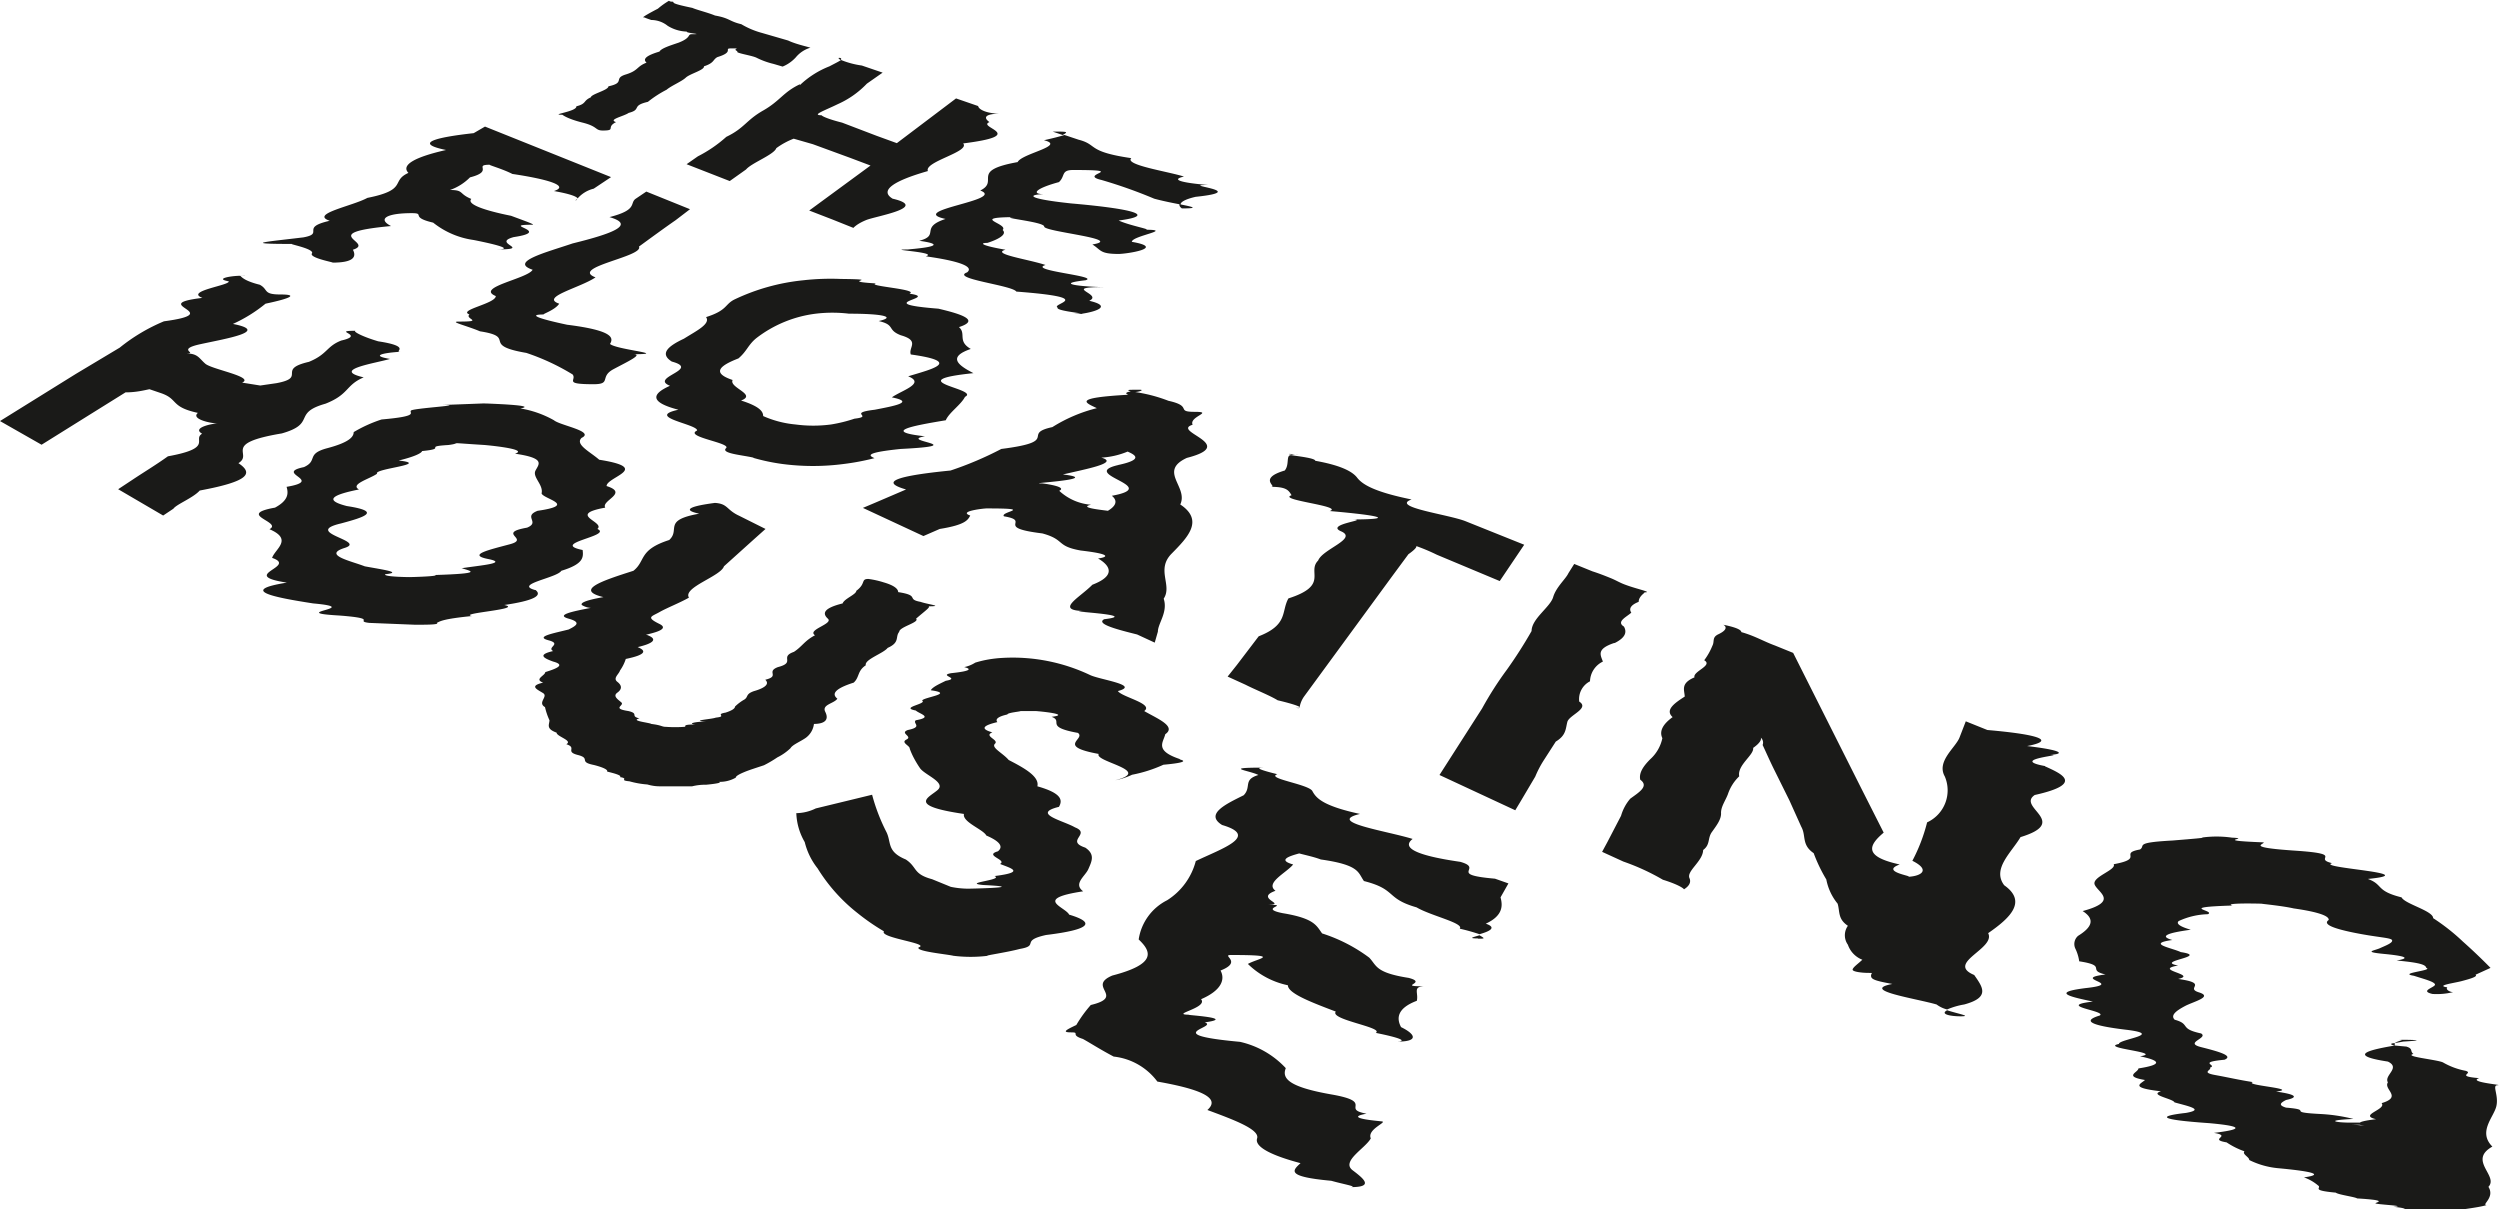 <svg xmlns="http://www.w3.org/2000/svg" viewBox="0 0 95 45.95"><title>logo</title><path d="M21.37,4.36s.17.15.77.3.46.3.77.3c.52,0,.1-.12.5-.32-.32-.1.3-.22.48-.35.51-.13.08-.27.73-.42a4.24,4.24,0,0,1,.71-.46c.19-.16.57-.31.73-.46s.72-.29.69-.43c.4-.13.33-.25.51-.35.66-.2.23-.33.51-.33.49,0,0,0,.26.11-.14.06.52.15.71.24a3,3,0,0,0,.66.24l.34.1a1.4,1.4,0,0,0,.5-.35,1.14,1.14,0,0,1,.53-.36c.15,0-.47-.11-.82-.28l-1-.29a3.1,3.1,0,0,1-.78-.33c-.47-.11-.43-.23-1-.33-.26-.11-.68-.21-.86-.29-.43-.09-.72-.16-.72-.21s-.09,0-.17-.06A2.87,2.87,0,0,0,25,.33c-.31.16-.61.33-.55.33s0,0,.3.1a1,1,0,0,1,.62.22,1.45,1.45,0,0,0,.73.22c-.06.06.69.1.2.1-.2,0,0,.12-.51.32-.29.1-.66.21-.73.34-.44.13-.67.27-.49.42-.39.15-.3.3-.79.45s0,.31-.66.45c0,.15-.65.29-.67.42-.3.13-.15.24-.55.34C21.94,4.24,20.84,4.36,21.37,4.36ZM25.46,0l.06,0C25.37,0,25.4,0,25.46,0ZM31.91,2.2c-.07,0-.06,0,0,.06S32,2.2,31.91,2.2Zm-1.51,1c-.64.3-.75.63-1.4,1s-.71.67-1.4,1a5,5,0,0,1-1.08.74l-.43.3,1.64.64.62-.44c.21-.25,1.06-.56,1.15-.81a2.83,2.83,0,0,1,.66-.36l.73.21L32.31,6l.77.29L30.75,8l.88.34.8.32s.12-.15.49-.3,2.41-.48,1-.81c-.53-.32.08-.69,1.34-1.05-.15-.36,1.62-.73,1.34-1.05,2.55-.32.49-.61,1-.81-.28-.2-.1-.32.41-.32-.49,0-.82-.15-.84-.29l-.84-.29-2.25,1.7-.77-.28L32,4.66c-.64-.16-.81-.28-.77-.28-.42,0,.11-.18.6-.42a3.47,3.47,0,0,0,1.11-.78l.6-.42-.79-.27a3.31,3.31,0,0,1-.79-.21c-.07.05-.23.13-.44.24A3.45,3.45,0,0,0,30.39,3.24ZM44.91,7.92c.69,0,.41-.06-.09-.16C44.8,7.86,44.92,7.92,44.91,7.92ZM40,5l.38.13C40.62,5,40.55,5,40,5ZM37.25,7.24c1,.37-2.84.75-1.32,1.08-1,.33-.19.62-1,.83,1.5.21-.58.33-.41.33-1,0,1.19.1.66.26,1.14.16,1.87.37,1.57.61-.65.24,1.72.49,1.87.73,3.14.24,1.29.45,1.57.61-.06.11.76.19.93.23.49-.07,1.18-.28.27-.49.56-.26-1.1-.52.55-.52-.4,0-2.11-.1-.69-.26.56-.16-2.22-.37-1.52-.58-.61-.21-2.1-.42-1.52-.58-.93-.16-1-.26-.69-.26,0,0,.84-.25.58-.49.25-.25-1.36-.49.58-.49-1.05,0,1,.16,1,.36s3.08.47,1.83.68c.34.21.27.36,1,.36.29,0,1.83-.23.5-.46,0-.23,1.64-.46.5-.46.32,0-.57-.15-1-.35,1.51-.2.49-.45-1.81-.65-1.87-.2-1.56-.35-1-.35-.57,0-.31-.23.54-.46.25-.23.07-.46.54-.46,2.19,0,.13.16,1.08.38a18.42,18.42,0,0,1,2,.71c.29.08.68.16,1,.22,0-.08.14-.19.57-.29,2.19-.23-.71-.45.48-.45,0,0-1.75-.13-.92-.32-.58-.19-2.28-.44-2-.7-1.71-.25-1.26-.51-2-.7l-.54-.18c-.15.05-.43.12-.78.2.86.21-.84.5-1,.83C36.83,6.49,38,6.87,37.25,7.24Zm3.85,4.67-.28,0C41.12,11.94,41.17,11.93,41.1,11.91ZM21.93,7.54s0,.07-.05.07S21.95,7.58,21.93,7.54ZM11.86,9.62c-.16.18.9.36.77.36.79,0,.93-.21.78-.49.88-.28-1.46-.63,1.45-.9-.54-.28-.14-.49.78-.49.55,0-.09.15.82.36A3.16,3.16,0,0,0,18,9.12c1,.2,1.54.36.81.36,1.52,0-.18-.23.71-.47,1.53-.23-.58-.47.71-.47.13,0-.3-.15-.81-.34-1-.2-1.7-.44-1.51-.64-.49-.2-.27-.34-.81-.34a2,2,0,0,0,.76-.48c.94-.24.1-.48.76-.48-.1,0,.46.15.85.35,1.34.2,2.19.45,1.58.65.68.12.87.22.9.28a1.18,1.18,0,0,1,.61-.37l.66-.44L18.43,4.81,18,5.06c-1.45.16-2.31.38-1.05.64-1.15.26-1.73.56-1.43.87-.69.31,0,.64-1.56.95-.56.31-2.2.61-1.43.87-1.15.26-.18.48-1,.63-1.31.16-2.48.25-.41.25C10.89,9.26,11.92,9.44,11.86,9.62ZM26.22,7.95l-1.66-.67-.4.27c-.25.17.1.42-1,.7,1,.29.14.62-1.4,1-1,.34-2.42.7-1.52,1-.18.34-2.2.67-1.4,1,0,.29-1.46.53-1,.7-.2.17.59.27-.4.27-.39,0,.28.15.8.37,1.43.22,0,.52,1.76.82a8.54,8.54,0,0,1,1.76.82c.17.22-.38.37.8.37.69,0,.21-.28.75-.57s1.15-.57.75-.57c1.42,0-.64-.17-.88-.39.14-.23.13-.51-1.63-.73-1.08-.23-1.52-.39-.88-.39-.11,0,.42-.16.58-.41-.74-.25.79-.6,1.38-1-1-.38,1.85-.79,1.65-1.17.52-.38,1-.73,1.39-1Zm2.41,9.45a7.6,7.6,0,0,0,1.09.23,8.93,8.93,0,0,0,2.35,0,9.1,9.1,0,0,0,1.16-.22c-.23-.1-.36-.21,1-.35,2.79-.14-.15-.3.92-.48-1.62-.18-.54-.39.79-.61.12-.29.58-.59.73-.89.61-.3-2.57-.6.32-.9-.58-.3-1-.61-.1-.92-.52-.3-.16-.58-.45-.83.81-.26.11-.49-.78-.7-2.67-.21.1-.4-1.1-.57.39-.17-1.68-.29-1.27-.39-1.53-.09.41-.15-1.34-.17a9.36,9.36,0,0,0-1.42.05,7.9,7.9,0,0,0-2.62.73c-.38.19-.26.41-1.08.67.19.26-.4.54-.84.82-.6.28-.94.57-.46.87,1.12.3-.87.6-.07.92-.72.32-.76.63.32.91-1.29.28.74.55.71.79-.52.24,1.31.47,1.1.67S28.2,17.29,28.63,17.39Zm-.57-3.78c.32-.27.37-.52.68-.77A4.63,4.63,0,0,1,31,11.92a5.29,5.29,0,0,1,1.26,0c1.34,0,1.79.13,1.13.28.65.15.3.33.84.54.74.21.28.46.38.73,2,.28.78.56-.1.83.68.27-.26.54-.62.8.91.18.07.33-.65.47-1.08.13,0,.25-.77.34a5.53,5.53,0,0,1-.89.22,5.11,5.11,0,0,1-1.35,0A3.89,3.89,0,0,1,29,15.81c0-.16-.11-.36-.84-.59.62-.23-.47-.49-.32-.78C27,14.16,27.39,13.88,28.06,13.62Zm15.25,1.19c-.49,0-.51,0-.34.07S43.55,14.81,43.31,14.81ZM45.1,17.4c2-.51-.62-1,.22-1.26-.15-.31.83-.49.08-.49s-.05-.21-1-.42A5.82,5.82,0,0,0,43,14.88c-.17,0-.29.07-.12.12-2.15.12-1.64.3-1.2.51a5.79,5.79,0,0,0-1.69.72c-1.21.26.35.54-1.94.83a13,13,0,0,1-1.93.82c-2.63.26-2.41.51-1.69.72l-1.19.51-.45.19,2.3,1.07.62-.27c1-.16,1.07-.35,1.16-.51-.48-.16.51-.27.62-.27,1.9,0,.49.12.66.3,1.08.18-.42.42,1.46.65.88.24.5.48,1.46.65,1.55.18.7.3.66.3s1.06.51-.22,1c-.5.51-1.5,1-.22,1-1.27,0,2.19.13.67.31-.34.18.53.4,1.25.58l.67.31L44,24c0-.31.39-.74.22-1.25.34-.51-.3-1.1.3-1.71s1.25-1.26.33-1.87C45.17,18.5,44,17.91,45.1,17.4Zm-2.6.27c-1.57.36,1.71.81-.25,1.17.32.26,0,.48-.15.57-.4-.05-1.09-.13-.64-.23a2,2,0,0,1-1.21-.53c.34-.16-.62-.28-.65-.28-.76,0,2.4-.15.79-.34.84-.2,2.17-.44,1.46-.64a3.06,3.06,0,0,0,1-.23C43.12,17.28,43.48,17.46,42.49,17.67Zm6.9,9.22a.39.39,0,0,1-.17,0C49.33,26.92,49.38,26.91,49.39,26.89Zm-.31-9.61a.58.58,0,0,1,.25,0C48.91,17.23,48.92,17.25,49.09,17.28Zm-.54,9.33c.55.13.88.24.85.28s0-.21.16-.43L52.9,21.9l.62-.84c.3-.21.37-.33.24-.33a7.31,7.31,0,0,1,.84.35l2.39,1,.93-1.38-2.22-.89c-.64-.26-2.88-.54-2.06-.83-1.42-.29-1.87-.57-2.07-.83s-.69-.48-1.59-.64c0-.1-.64-.17-.89-.21s-.07.34-.27.58c-1.05.31-.26.62-.52.62.6,0,.67.14.78.32-.57.18,2,.41,1.45.6,2.08.18,2.46.32.78.32.91,0-1,.17-.35.45s-.7.67-.87,1.11c-.44.44.43.94-1.13,1.44-.28.5,0,1-1.13,1.44L47,25.27l-.35.44.68.31C47.68,26.2,48.26,26.43,48.55,26.61Zm12.8-2.17c.44-.22.47-.43.36-.63-.31-.19.11-.37.28-.53-.11-.16,0-.3.28-.41,0-.23.28-.36.21-.36.35,0-.26-.12-.69-.28-.23-.08-.36-.17-.58-.26s-.45-.18-.7-.26l-.69-.28-.22.35c-.1.22-.47.53-.58.91s-.82.82-.82,1.29a17,17,0,0,1-.94,1.47,13,13,0,0,0-.94,1.47l-.82,1.28-.8,1.25,2.88,1.34.21-.35.55-.93a3.91,3.91,0,0,1,.33-.63l.45-.7c.4-.24.37-.49.44-.75s.86-.51.45-.77a.76.76,0,0,1,.41-.77.86.86,0,0,1,.49-.75C60.82,24.89,60.65,24.66,61.35,24.43ZM74.5,38.62c.45,0-.08-.09-.51-.23C73.71,38.54,74.12,38.62,74.5,38.62Zm3.21-9.51c-1.47-.27,1-.43.14-.43.48,0,.79-.14-.82-.33,1-.19.67-.42-1.51-.61l-.82-.33-.24.62c-.15.38-.88.9-.56,1.47a1.34,1.34,0,0,1-.67,1.75,6.54,6.54,0,0,1-.56,1.46c.76.38.27.61-.24.61.52,0-1.07-.17-.24-.47-1.38-.3-1.19-.72-.61-1.21L70.75,30l-2.61-5.19-.69-.28c-.44-.16-.75-.36-1.28-.51,0-.16-.7-.28-.69-.28s.3.14-.2.37c-.23.12-.12.26-.21.43a2.42,2.42,0,0,1-.31.55c.35.2-.44.42-.37.65-.54.23-.38.48-.37.73-.39.25-.76.51-.46.78-.36.26-.52.53-.39.8a1.49,1.49,0,0,1-.46.8c-.26.26-.44.52-.38.78.35.25-.07.49-.38.72a1.72,1.72,0,0,0-.35.65l-.52,1-.2.37.81.37a8.53,8.53,0,0,1,1.5.69c.68.21.83.37.8.37s.33-.16.21-.43.51-.64.52-1.07c.28-.21.16-.44.33-.68s.36-.48.35-.72.17-.48.26-.72a1.68,1.68,0,0,1,.43-.68c-.08-.43.57-.81.53-1.08.27-.19.32-.32.29-.39a.25.25,0,0,1,.07.28c.1.21.23.51.41.88L68,30.42l.45,1c.19.34,0,.68.47,1a5.92,5.92,0,0,0,.48,1,2.06,2.06,0,0,0,.43.92c.09.3,0,.58.39.84a.62.62,0,0,0,0,.72.94.94,0,0,0,.55.57c-.17.16-.35.28-.37.37s.38.13.6.13.09,0,.1.12.14.18.81.3c-1.24.24.84.54,1.68.78a1.12,1.12,0,0,0,.4.19,2.82,2.82,0,0,1,.65-.19c1-.27.7-.66.38-1.12-1.1-.46.83-1,.53-1.59.84-.58,1.49-1.2.61-1.82-.47-.62.27-1.24.62-1.83,1.9-.58-.16-1.13.54-1.6C79.25,29.78,78.3,29.39,77.71,29.12ZM91,39.64c-.14,0-.22.05,0,.09C91,39.7,91,39.67,91,39.64Zm-.16-.13c.74,0,.34,0,.16.13l.32-.06C92,39.54,92.14,39.51,90.88,39.51Zm4,1.73c.52,0-1.13-.11-.63-.27-.95-.08-.18-.18-.52-.28a2.73,2.73,0,0,1-.86-.32c-.25-.11-1.51-.22-1.12-.32-.14-.1,0-.2-.27-.28L91,39.73s0,0,0,0c-.87.15-1.9.36-.26.61.5.24-.16.52,0,.79-.18.27.57.55-.24.79.21.24-.9.45-.21.61-.43.05-.59.1-.61.13l-.36,0c-.58,0-1-.09.11-.14a6.52,6.52,0,0,0-1.29-.19c-1.32-.07-.18-.15-1.27-.24-.3-.09-.22-.18,0-.29.47-.1.41-.21-.38-.32.93-.11-1.26-.24-.88-.36-.57-.09-.89-.17-1.44-.27s-.11-.19-.19-.28c.31-.1-.52-.2.55-.3.36-.15-.22-.31-.89-.48s.3-.34,0-.52c-.85-.18-.38-.35-1-.52-.18-.17.07-.35.39-.52s1.08-.35.53-.52.41-.34-.79-.51c.77-.17-1-.34,0-.51-.93-.17,1.23-.34.1-.51-.33-.16-1.33-.32-.32-.46-.51-.14-.2-.27.7-.39q-.62-.18-.46-.33a2.79,2.79,0,0,1,1.11-.26c.32-.15-1.23-.26.93-.33-.25-.07.31-.09,1.11-.07-.07,0,.79.08,1.22.18.71.1,1.36.25,1.33.44-.22.15.1.31,1,.49s1.38.18,1.41.28-.24.2-.46.3-.67.14.16.22,1,.16.47.25c1,.09,1.1.18,1.13.28.29.1-1.12.2-.47.3.33.11.78.22.8.33s-.61.24-.1.36a2.55,2.55,0,0,0,.79-.07c-.14,0-.3-.11-.22-.18-.47-.07.25-.16.55-.24s.62-.17.52-.24l.57-.26q-.51-.52-1.05-1a7.79,7.79,0,0,0-1.13-.89c0-.28-1.08-.54-1.2-.79-1-.25-.68-.48-1.28-.7,2.22-.22-2-.42-1.36-.6-.76-.18.52-.34-1.33-.47-2-.13-1.24-.24-1.27-.32-2.09-.08-.38-.14-1.21-.18a4.1,4.1,0,0,0-1.16,0c.24,0-.36.05-1.1.11-1.48.08-1,.19-1.23.34-.83.15.2.34-1,.56.12.22-.85.48-.72.78s.92.63-.46,1c.49.31.35.62-.17.94a.41.41,0,0,0-.11.48,1.62,1.62,0,0,1,.15.49c1.11.17.26.33,1,.5-1.37.17.76.34-.69.51s-.63.34.21.52c-1.46.17.55.35.26.53-.6.18-.5.36,1,.54s-.29.36-.27.54c-.76.16,1.74.32.8.47.73.15.92.31-.06.46,0,.15-.59.3.25.44-.16.15-.61.29.61.43-.48.14.46.28.51.42.49.14,1.18.27.44.4-1.14.13-1,.26.88.39,1.44.13,1.16.25.18.37.72.12-.24.24.48.36a3,3,0,0,0,.68.34c-.1.11.19.22.18.33a3.1,3.1,0,0,0,1.08.31c1.3.12,1.8.24,1,.35a1.72,1.72,0,0,1,.54.31c.15.1-.31.18.67.27.09.08.73.16.81.22,1.16.07.78.13.7.18s1.3.1.68.14c.85.08-.06.12,1.28.14a9.19,9.19,0,0,0,1.18,0c-.27,0,.83-.11,1.08-.21-.21,0,.33-.28.07-.69.4-.42-.79-1,.15-1.53-.56-.56.05-1.11.15-1.53S94.69,41.24,94.9,41.24Zm-5.54,1.5.37,0a2.25,2.25,0,0,0,.68.08C89.61,42.78,89.89,42.76,89.36,42.74ZM9.06,17.6c.59-.36-.68-.74,1.65-1.13,1.33-.38.38-.77,1.66-1.13.91-.36.75-.7,1.45-1-1.25-.29.42-.53,1-.7-1-.17.26-.27.39-.27-.27,0,.48-.2-.84-.4-.67-.2-1-.4-.84-.4-1,0,.41.15-.56.37-.57.22-.52.52-1.23.81-1.25.29-.06.59-1.23.81l-.62.09-.69-.11c.49-.22-1.15-.5-1.4-.72s-.28-.39-.75-.39c.53,0-.4-.14.56-.35s2.68-.49,1.24-.77a5.62,5.62,0,0,0,1.24-.77c1-.21,1.23-.35.56-.35s-.44-.19-.78-.37c-.56-.14-.68-.28-.74-.34-.33,0-1,.11-.44.21.07.15-1.68.37-1,.63-2.17.26,1,.56-1.46.89a6.86,6.86,0,0,0-1.68,1l-1.67,1L0,16l1.58.9,1.89-1.18,1.3-.81c.41,0,.71-.08.91-.12l.44.15c.67.23.34.52,1.4.75-.28.23.48.4.75.4-.18,0-1,.16-.59.39-.38.23.46.54-1.3.86-.43.31-.94.62-1.3.86l-.59.39,1.71,1,.39-.26c.12-.17.75-.41,1-.69C9.42,18.3,9.66,18,9.06,17.6Zm.06-7.14s0,0,0,0C9.35,10.47,9.43,10.46,9.12,10.46Zm6.21,13.32c.59,0,.7,0,.5,0Zm5-1.36c-.81-.22.84-.46,1-.73.86-.26.84-.52.81-.79-1.28-.26,1.16-.53.56-.8.32-.27-1.19-.54.3-.81-.17-.27.91-.55.05-.82,0-.35,1.75-.68-.28-1-.34-.3-.93-.58-.67-.83.52-.25-.81-.47-1.05-.67a3.88,3.88,0,0,0-1.28-.45c.65-.11-.82-.17-1.38-.19l-1.58.06c1,0-1.09.12-1.19.21s.36.21-1.12.34a5.19,5.19,0,0,0-1.06.48c0,.18-.17.39-1,.61s-.34.47-.89.72c-1.16.24.81.5-.66.75.08.26.06.52-.44.79-1.51.27.31.54-.21.82.91.39.21.75.1,1.09,1,.34-1.32.65.56.94-1.82.29-.55.55,1,.79,2,.18-1.12.34,1,.46,1.54.12.54.21,1.13.28l1.74.07c.43,0,.94,0,.83-.07.12-.06.22-.15,1.33-.26-.54-.11,2-.26,1.23-.42C20.25,22.83,20.63,22.64,20.35,22.42Zm-2.79-.83c.33.11.89.2-1,.26.15.05-.87.08-1,.08.15,0-1,0-.9-.11.68-.07-.08-.17-.78-.3-.51-.2-1.62-.43-.76-.7s-1.64-.58-.14-.93c.85-.23,1.6-.45.22-.66-.86-.22-.59-.42.46-.63-.35-.2.41-.4.69-.6-.16-.19,2.08-.36.82-.5.57-.14.86-.27.89-.36,1-.1,0-.17,1-.23.62-.08-.23-.1,1.38,0,0,0,1.72.15,1.15.33,1.17.17.91.39.78.64s.31.54.23.87c.08.22,1.38.44-.15.66-.57.22.11.43-.4.64-1.19.21.13.42-.65.63s-1.64.4-.84.56S18.27,21.48,17.56,21.59Zm.84-6.25h0C18.75,15.33,18.77,15.33,18.4,15.34Zm8.71,3.72h0Zm3.82,8.45c.47,0,.59-.18.45-.46s.33-.31.46-.5c-.24-.19-.07-.39.62-.61.23-.21.13-.44.46-.66-.06-.22.67-.45.83-.66.48-.21.28-.42.44-.61,0-.19.79-.36.64-.5.33-.29.6-.47.45-.47.65,0,0-.07-.28-.17-.56-.1,0-.24-.85-.37,0-.14-.2-.27-.55-.37A3.38,3.38,0,0,0,33,22c-.3,0-.08.17-.46.45,0,.14-.46.3-.52.48-.73.18-.78.38-.56.58s-.81.42-.49.63c-.4.21-.49.43-.8.63-.57.2.09.4-.61.58-.47.18.1.34-.48.48.29.27-.48.44-.45.44-.3.11-.19.21-.34.31a1.72,1.72,0,0,0-.36.27c0,.08-.14.16-.36.23-.42.07.09.14-.37.19-.14.06-1,.11-.38.15-.38,0-.73.08-.39.11-.58,0-.3.08-.43.09a4.85,4.85,0,0,1-.69,0c-.17,0-.15-.06-.56-.11-.06-.05-.83-.12-.45-.21-.37-.09,0-.18-.42-.28-.66-.1-.13-.21-.27-.33s-.33-.24-.15-.37.18-.27,0-.41.06-.29.1-.43a1.6,1.6,0,0,0,.22-.44c.73-.15.82-.3.45-.45.64-.15.76-.31.36-.46-.26,0,1-.16.47-.42s-.3-.28,0-.45.77-.35,1.12-.55c-.24-.39,1.21-.81,1.33-1.19l1.11-1,.47-.42-1-.5c-.5-.23-.42-.46-.93-.49.07,0-1.67.18-.59.41-1.41.25-.7.6-1.14,1-1.18.38-.88.79-1.36,1.17-1.19.38-2.25.73-1.14,1-.74.13-.87.23-.82.3a.71.71,0,0,0,.34.11c-.73.14-1.34.27-.84.41s.28.27,0,.41c-.54.14-1.3.27-.77.41s-.08.27.18.41c-.61.14-.36.27,0,.4.49.13.12.27-.3.4,0,.13-.44.27-.08.4-.57.13-.2.27,0,.4s-.23.36.07.53a2.5,2.5,0,0,0,.17.5c0,.16-.15.32.27.47,0,.15.63.3.37.44.43.14-.07.28.44.41s0,.26.61.38c.35.09.54.18.5.25.33.08.56.15.49.21.37.06-.07.12.36.16a3.38,3.38,0,0,0,.68.12,1.63,1.63,0,0,0,.47.07c.54,0,.86,0,.62,0,.32,0,.35,0,.61,0a2.09,2.09,0,0,1,.53-.06s.68-.06.49-.11a1.22,1.22,0,0,0,.64-.16c0-.06.13-.13.32-.21s.45-.16.75-.26a4.46,4.46,0,0,0,.51-.3,2,2,0,0,0,.5-.35c.07-.13.4-.26.59-.4A.77.77,0,0,0,30.93,27.51Zm9.72,7.25c-.14-.3-1.39-.6.53-.89-.39-.29.08-.57.2-.85s.27-.55-.12-.81c-.78-.26.24-.52-.39-.77-.45-.26-1.67-.52-.61-.78.15-.26.1-.52-.82-.78.09-.38-.53-.71-1.09-1-.23-.27-.68-.47-.52-.62s-.45-.29-.1-.43c-.5-.14-.32-.27.19-.39-.1-.12.06-.22.38-.29,0-.07.51-.11.5-.13.66,0,.36,0,.57,0,.05,0,1.41.12.61.22.47.17-.29.38,1,.61.32.24-.85.5.79.8-.17.3,2.09.63.63,1a2.71,2.71,0,0,0,.64-.21,5.26,5.26,0,0,0,1.19-.38c1.32-.12.46-.21.64-.21-1-.33-.64-.64-.57-.95.44-.3-.32-.6-.8-.88.38-.28-.85-.53-1-.76.87-.23-.69-.43-1.06-.61A6.86,6.86,0,0,0,38.1,25a4.69,4.69,0,0,0-.54.06,4.08,4.08,0,0,0-.5.12,1.25,1.25,0,0,1-.42.17c.28.07.27.15-.49.23-.52.09.38.19-.21.29-.22.11-.5.23-.57.36.93.13-.26.26-.33.39.21.13-.87.26-.24.38.14.13.68.25,0,.37-.14.12.29.25-.3.37-.33.12.19.24-.05.36s.13.23.12.35a2.72,2.72,0,0,0,.16.36,3.9,3.9,0,0,0,.23.38c.18.26,1,.54.67.83s-1.18.59,1,.91c-.07.31.74.59.85.82.56.24.64.44.44.6-.55.16.37.32.08.48.4.16,1,.31-.21.46.38.15-1.27.26-.43.34,1.63.08,0,.13-.57.14a3.39,3.39,0,0,1-.66-.07l-.71-.29c-.74-.2-.55-.45-1-.75-.75-.31-.53-.66-.75-1.07a7.07,7.07,0,0,1-.53-1.39l-.74.18L31,30.72a1.72,1.72,0,0,1-.74.18,2.34,2.34,0,0,0,.32,1.1,2.6,2.6,0,0,0,.49,1,6.5,6.5,0,0,0,1.52,1.7,8.16,8.16,0,0,0,1,.69c-.18.25,1.78.46,1.32.61-.14.15,1.08.26,1.32.32a5.35,5.35,0,0,0,1.31,0c-.19,0,.73-.13,1.21-.26.77-.13,0-.31,1-.53C41.39,35.33,41.67,35.07,40.64,34.76ZM51.35,45.14h0Zm4.81-9.47c.27,0,.28,0,.06-.13C56,35.61,55.75,35.66,56.16,35.66Zm.65-2.28c-1.85-.16-.39-.38-1.32-.64-1.8-.26-2.21-.56-1.81-.87-1-.31-3.31-.64-2-.95-1.43-.31-1.67-.61-1.81-.87s-1.79-.48-1.33-.64c-.65-.16-.88-.25-.51-.25-1.62,0-.56.1-.21.28-.6.18-.25.45-.56.77-.64.32-1.5.71-.82,1.13,1.43.42,0,.89-1,1.37a2.51,2.51,0,0,1-1.09,1.49,2,2,0,0,0-1.08,1.49c.51.48.65.94-1,1.37-1,.42.52.8-.82,1.12a4.86,4.86,0,0,0-.55.76c-.38.18-.57.28-.2.28s-.06.09.45.25c.29.16.64.39,1.17.67a2.39,2.39,0,0,1,1.66.95c2,.35,2.32.71,1.9,1.08,1,.37,2,.74,1.89,1.08s.63.67,1.65.94c-.3.28-.58.51,1.17.67.46.13,1,.22.75.24.86,0,.51-.3.06-.64s.48-.83.69-1.21c-.16-.37.74-.65.37-.65.13,0-1.53-.11-.53-.29-1-.18.33-.44-1.33-.73s-1.89-.62-1.74-1a3.39,3.39,0,0,0-1.74-1c-3.15-.29-.78-.55-1.34-.74,1.32-.18-1-.29-.54-.29-.88,0,.69-.25.4-.59.79-.34.92-.76.74-1.09.87-.34,0-.59.4-.59,2,0,1,.13.64.34a3.06,3.06,0,0,0,1.52.81c0,.31.9.65,1.82,1-.25.31,1.85.6,1.52.81.89.18,1.19.3.84.33.76,0,.71-.26.12-.55-.17-.32-.17-.71.6-1,.07-.32-.18-.55.32-.55-1.15,0,.14-.12-.63-.32-1.28-.2-1.21-.47-1.5-.77a6.09,6.09,0,0,0-1.79-.92c-.22-.3-.29-.57-1.5-.77-1-.2.43-.32-.63-.32.91,0-.49-.23.36-.53-.41-.3.41-.68.67-1-.61-.17-.14-.32.23-.42.22.06.56.13.82.23,1.49.21,1.41.5,1.64.82,1.26.32.81.66,2,1,.54.32,1.82.6,1.64.81a7.34,7.34,0,0,1,.75.21c.32-.09.71-.24.24-.4.65-.3.65-.68.56-1l.3-.53Z" transform="translate(0)" style="fill:#1a1a18"/></svg>